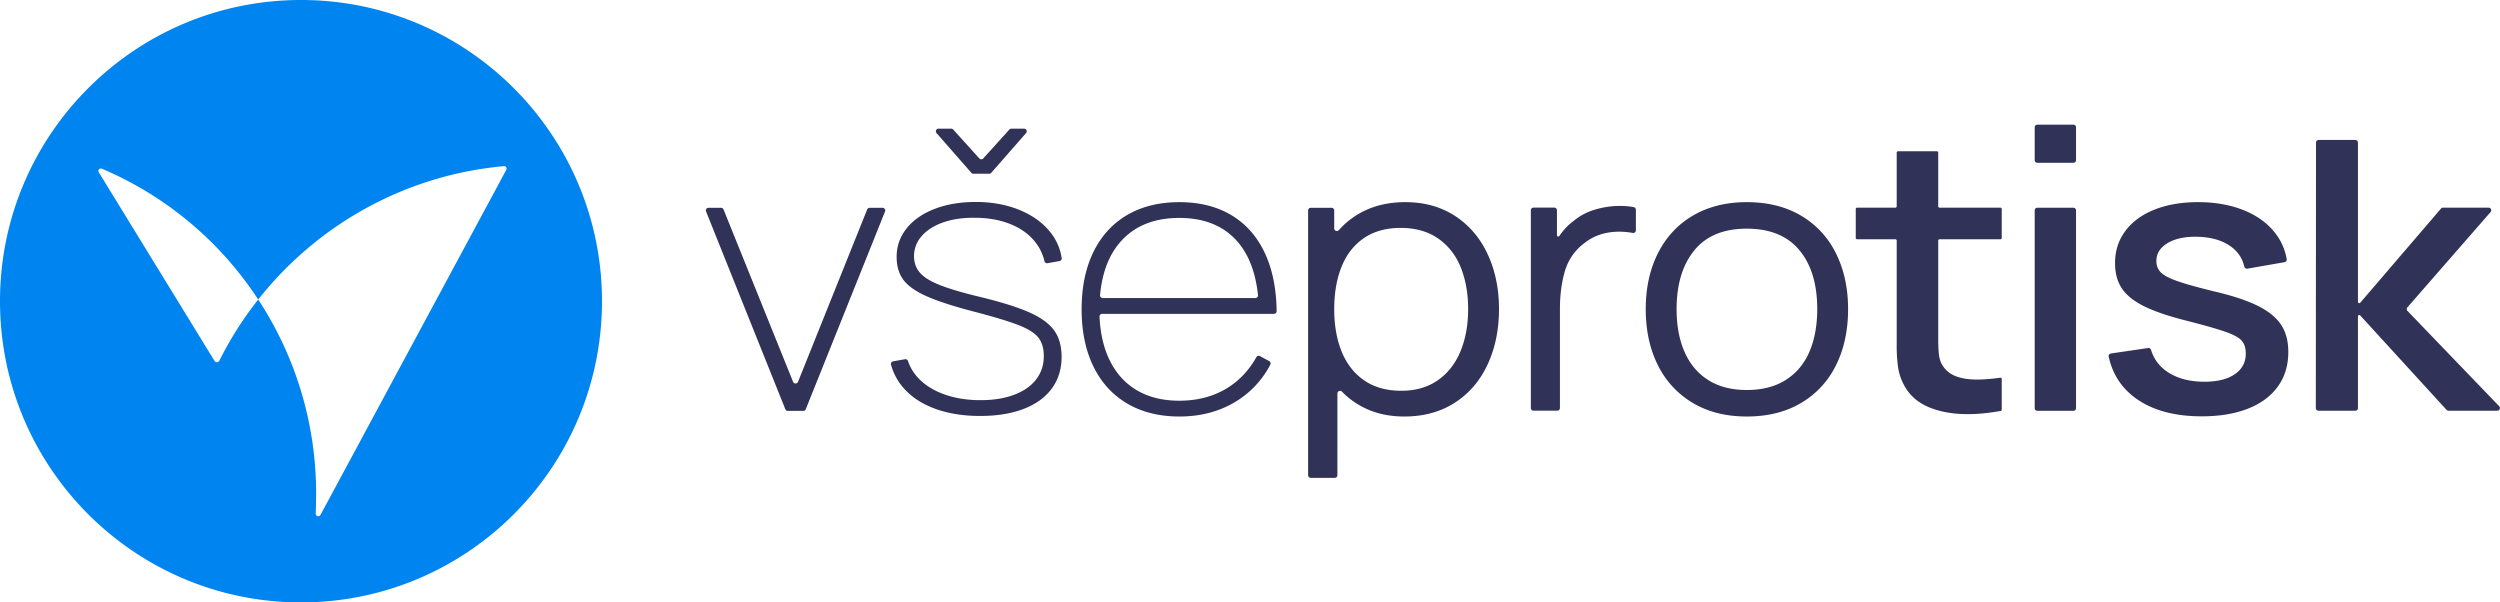 <svg width="166" height="40" fill="none" xmlns="http://www.w3.org/2000/svg"><path d="M21.28 34.191a.168.168 0 0 1-.316-.085c.013-.436.027-.975.027-1.323 0-4.761-1.416-9.191-3.846-12.895a23.548 23.548 0 0 0-2.582 4.063.183.183 0 0 1-.318.015L6.559 11.44a.166.166 0 0 1 .204-.24 23.233 23.233 0 0 1 10.382 8.688c3.89-4.928 9.71-8.26 16.317-8.856a.164.164 0 0 1 .158.24L21.28 34.191zM19.987 0C8.948 0 0 8.955 0 20c0 11.046 8.948 20 19.986 20s19.986-8.954 19.986-20c0-11.045-8.948-20-19.986-20z" fill="#0084F0"/><path d="M46.882 14.04a.175.175 0 0 1 .163-.242h.834c.072 0 .137.044.164.11l4.618 11.446a.176.176 0 0 0 .327 0l4.592-11.445a.176.176 0 0 1 .163-.11h.862a.177.177 0 0 1 .163.241l-5.265 13.133a.177.177 0 0 1-.163.11h-1.03a.177.177 0 0 1-.164-.11L46.882 14.04zM65.079 27.62c-1.06 0-2.01-.144-2.85-.43-.84-.288-1.528-.702-2.062-1.243a3.887 3.887 0 0 1-1.004-1.737.175.175 0 0 1 .139-.218c.22-.04.586-.104.791-.14a.177.177 0 0 1 .198.118c.167.497.454.933.86 1.31.448.41 1.01.73 1.689.954.678.225 1.433.337 2.265.337.85 0 1.592-.118 2.226-.356.635-.237 1.123-.576 1.465-1.017.341-.441.512-.957.512-1.549 0-.507-.116-.913-.348-1.217-.232-.304-.663-.58-1.294-.83-.63-.25-1.615-.55-2.955-.9-1.374-.357-2.43-.698-3.165-1.023-.736-.325-1.254-.688-1.556-1.092-.302-.404-.453-.914-.453-1.53 0-.708.22-1.338.663-1.891.442-.554 1.061-.985 1.858-1.293.797-.308 1.708-.462 2.732-.462 1.033 0 1.97.165 2.81.493.841.33 1.518.789 2.03 1.38.474.547.762 1.164.865 1.854a.176.176 0 0 1-.143.197c-.213.039-.583.104-.798.142a.176.176 0 0 1-.202-.134 3.219 3.219 0 0 0-.766-1.453c-.42-.462-.963-.816-1.629-1.062-.665-.245-1.414-.368-2.246-.368-.779-.008-1.473.094-2.081.306-.609.212-1.084.514-1.425.905a1.975 1.975 0 0 0-.513 1.336c0 .433.13.8.388 1.099.258.3.696.572 1.313.817.617.246 1.495.506 2.633.78 1.445.35 2.555.698 3.33 1.043.775.346 1.324.748 1.648 1.205.324.458.486 1.041.486 1.748 0 .808-.217 1.507-.65 2.098-.434.591-1.057 1.043-1.871 1.355-.815.312-1.778.468-2.89.468zM63.162 8.542c.05 0 .098.021.13.058l1.735 1.92a.175.175 0 0 0 .261 0l1.735-1.92a.176.176 0 0 1 .13-.058H68a.176.176 0 0 1 .132.292l-2.317 2.644a.177.177 0 0 1-.133.06h-1.049a.177.177 0 0 1-.132-.06 9767.4 9767.4 0 0 0-2.318-2.644.177.177 0 0 1 .133-.292h.846zM78.308 27.656c-1.33 0-2.485-.287-3.46-.861-.977-.574-1.726-1.397-2.247-2.466-.52-1.07-.781-2.333-.781-3.79 0-1.464.26-2.732.781-3.801.521-1.07 1.268-1.89 2.24-2.46.972-.57 2.127-.855 3.467-.855 1.348 0 2.506.29 3.474.874.967.582 1.707 1.43 2.22 2.54.492 1.07.748 2.344.767 3.824a.177.177 0 0 1-.176.178H73.184a.175.175 0 0 0-.176.184c.053 1.137.283 2.114.69 2.931.43.862 1.033 1.52 1.812 1.973.78.454 1.712.68 2.798.68 1.165 0 2.19-.26 3.08-.78.842-.493 1.521-1.198 2.037-2.113a.175.175 0 0 1 .238-.069l.614.333a.176.176 0 0 1 .071.237 6.252 6.252 0 0 1-2.382 2.505c-1.064.624-2.283.936-3.658.936zm5.047-7.866a.175.175 0 0 0 .176-.194c-.172-1.628-.689-2.88-1.552-3.758-.898-.91-2.121-1.367-3.67-1.367-1.569 0-2.81.462-3.725 1.386-.88.89-1.393 2.136-1.54 3.741a.176.176 0 0 0 .175.192h10.136zM93.242 27.656c-.937 0-1.78-.172-2.528-.518a5.378 5.378 0 0 1-1.608-1.131.175.175 0 0 0-.302.121l-.001 5.426a.176.176 0 0 1-.176.176h-1.592a.176.176 0 0 1-.176-.176v-17.58a.176.176 0 0 1 .176-.177h1.382a.175.175 0 0 1 .175.176v1.191a.176.176 0 0 0 .309.115 5.366 5.366 0 0 1 1.688-1.276c.797-.387 1.707-.58 2.732-.58 1.26 0 2.362.308 3.303.923.941.617 1.661 1.463 2.16 2.541.5 1.078.749 2.291.749 3.64 0 1.357-.25 2.576-.749 3.659-.499 1.082-1.223 1.93-2.173 2.546-.95.617-2.073.924-3.369.924zm-4.65-7.129c0 1.065.165 2.004.493 2.816.329.811.826 1.448 1.491 1.91.666.462 1.489.693 2.469.693.955 0 1.764-.233 2.43-.7.665-.465 1.166-1.108 1.504-1.928.337-.82.505-1.75.505-2.791 0-1.04-.164-1.966-.492-2.778-.329-.812-.83-1.45-1.504-1.917-.674-.466-1.502-.699-2.482-.699-.963 0-1.775.225-2.437.674-.66.45-1.155 1.08-1.484 1.892-.328.811-.492 1.754-.492 2.828zM101.648 13.962a.177.177 0 0 1 .176-.177h1.382a.177.177 0 0 1 .176.176v1.657c0 .039.026.073.063.084a.086.086 0 0 0 .098-.036c.272-.4.586-.732.942-.994a3.931 3.931 0 0 1 1.412-.75 5.68 5.68 0 0 1 1.661-.249c.33 0 .638.027.923.082a.176.176 0 0 1 .141.173v1.365a.175.175 0 0 1-.208.174 4.927 4.927 0 0 0-.882-.083c-.91 0-1.676.245-2.298.736a3.542 3.542 0 0 0-1.314 1.848c-.227.75-.341 1.607-.341 2.572v6.554a.176.176 0 0 1-.176.176h-1.579a.177.177 0 0 1-.176-.176V13.962zM115.988 27.656c-1.383 0-2.58-.301-3.592-.905a5.961 5.961 0 0 1-2.318-2.516c-.534-1.073-.801-2.31-.801-3.708 0-1.407.272-2.647.814-3.72.544-1.075 1.32-1.907 2.332-2.498 1.011-.59 2.2-.886 3.565-.886 1.393 0 2.594.3 3.606.899a5.913 5.913 0 0 1 2.318 2.51c.534 1.073.801 2.305.801 3.695 0 1.415-.269 2.66-.808 3.733a5.906 5.906 0 0 1-2.325 2.504c-1.01.595-2.208.892-3.592.892zm-4.662-7.129c0 1.09.177 2.04.532 2.847.355.807.88 1.43 1.576 1.866.696.438 1.547.656 2.554.656 1.025 0 1.887-.223 2.588-.668.7-.445 1.224-1.07 1.57-1.873.345-.803.518-1.746.518-2.828 0-1.665-.396-2.971-1.188-3.92-.793-.95-1.955-1.424-3.488-1.424-1.54 0-2.703.48-3.487 1.442-.783.961-1.175 2.262-1.175 3.902zM132.915 27.2c0 .043-.031.08-.073.087-.786.141-1.511.212-2.173.212-.981 0-1.837-.15-2.568-.45-.731-.3-1.276-.77-1.635-1.41a3.635 3.635 0 0 1-.427-1.206 9.845 9.845 0 0 1-.098-1.504v-6.954a.09.09 0 0 0-.026-.062.088.088 0 0 0-.062-.026h-2.543a.087.087 0 0 1-.062-.026.085.085 0 0 1-.026-.062v-1.922c0-.023.009-.045.026-.062a.087.087 0 0 1 .062-.026h2.543c.048 0 .088-.039.088-.088v-3.57c0-.048.039-.087.088-.087h2.582c.048 0 .088.039.088.088v3.57c0 .048.039.087.088.087h4.039a.089.089 0 0 1 .089.088V15.8a.089.089 0 0 1-.089.088h-4.039a.086.086 0 0 0-.062.026.085.085 0 0 0-.026.062v6.58c0 .424.017.767.052 1.03.035.261.114.488.237.68.21.333.505.572.886.718.381.145.848.218 1.399.218.447 0 .961-.04 1.541-.123a.09.09 0 0 1 .071.021c.019.017.03.041.03.067V27.2zM135.104 8.452a.176.176 0 0 1 .176-.176h2.392c.047 0 .092.018.125.051a.176.176 0 0 1 .051.125v2.182a.176.176 0 0 1-.176.176h-2.392a.176.176 0 0 1-.176-.176V8.452zm0 5.517a.176.176 0 0 1 .176-.176h2.392c.047 0 .092.018.125.051a.176.176 0 0 1 .051.125v13.133a.175.175 0 0 1-.176.176h-2.392a.177.177 0 0 1-.176-.176V13.969zM146.191 27.644c-1.725 0-3.13-.362-4.216-1.086-1.034-.69-1.687-1.648-1.958-2.875a.171.171 0 0 1 .027-.137.172.172 0 0 1 .118-.073c.52-.078 1.994-.293 2.474-.364a.176.176 0 0 1 .194.125c.193.637.584 1.142 1.174 1.513.635.4 1.425.6 2.371.6.858 0 1.53-.167 2.016-.5.486-.333.729-.79.729-1.373 0-.358-.088-.64-.263-.843-.175-.204-.519-.397-1.031-.58-.512-.184-1.351-.425-2.515-.725-1.243-.308-2.213-.633-2.909-.974-.696-.341-1.198-.738-1.504-1.192-.306-.454-.459-1.018-.459-1.692 0-.807.227-1.517.682-2.129.456-.612 1.099-1.084 1.931-1.417.832-.333 1.8-.5 2.903-.5 1.077 0 2.044.163 2.902.487.858.325 1.548.787 2.069 1.386.482.556.787 1.193.912 1.912a.175.175 0 0 1-.143.202l-2.472.43a.177.177 0 0 1-.202-.137c-.132-.588-.465-1.057-.998-1.408-.582-.382-1.337-.574-2.265-.574-.771 0-1.392.148-1.865.443-.473.296-.709.685-.709 1.168 0 .308.1.561.301.762.202.199.578.395 1.13.586.552.192 1.397.425 2.535.7 1.208.29 2.156.613 2.843.967.688.354 1.184.77 1.491 1.249.307.478.46 1.071.46 1.779 0 .882-.23 1.644-.69 2.285-.459.64-1.121 1.132-1.983 1.473-.863.341-1.889.512-3.08.512zM153.783 9.469c0-.097.079-.176.176-.176h2.432c.047 0 .092.018.125.051a.176.176 0 0 1 .051.125v10.573a.088.088 0 0 0 .155.057l5.361-6.25a.178.178 0 0 1 .134-.061h3.025a.176.176 0 0 1 .133.292l-5.523 6.328a.176.176 0 0 0 .006.238l6.088 6.328a.178.178 0 0 1 .036.19.177.177 0 0 1-.162.108h-3.239a.18.18 0 0 1-.13-.057l-5.731-6.268a.088.088 0 0 0-.097-.023.09.09 0 0 0-.056.082v6.09a.176.176 0 0 1-.176.176h-2.445a.177.177 0 0 1-.176-.176l.013-17.627z" fill="#303258"/></svg>